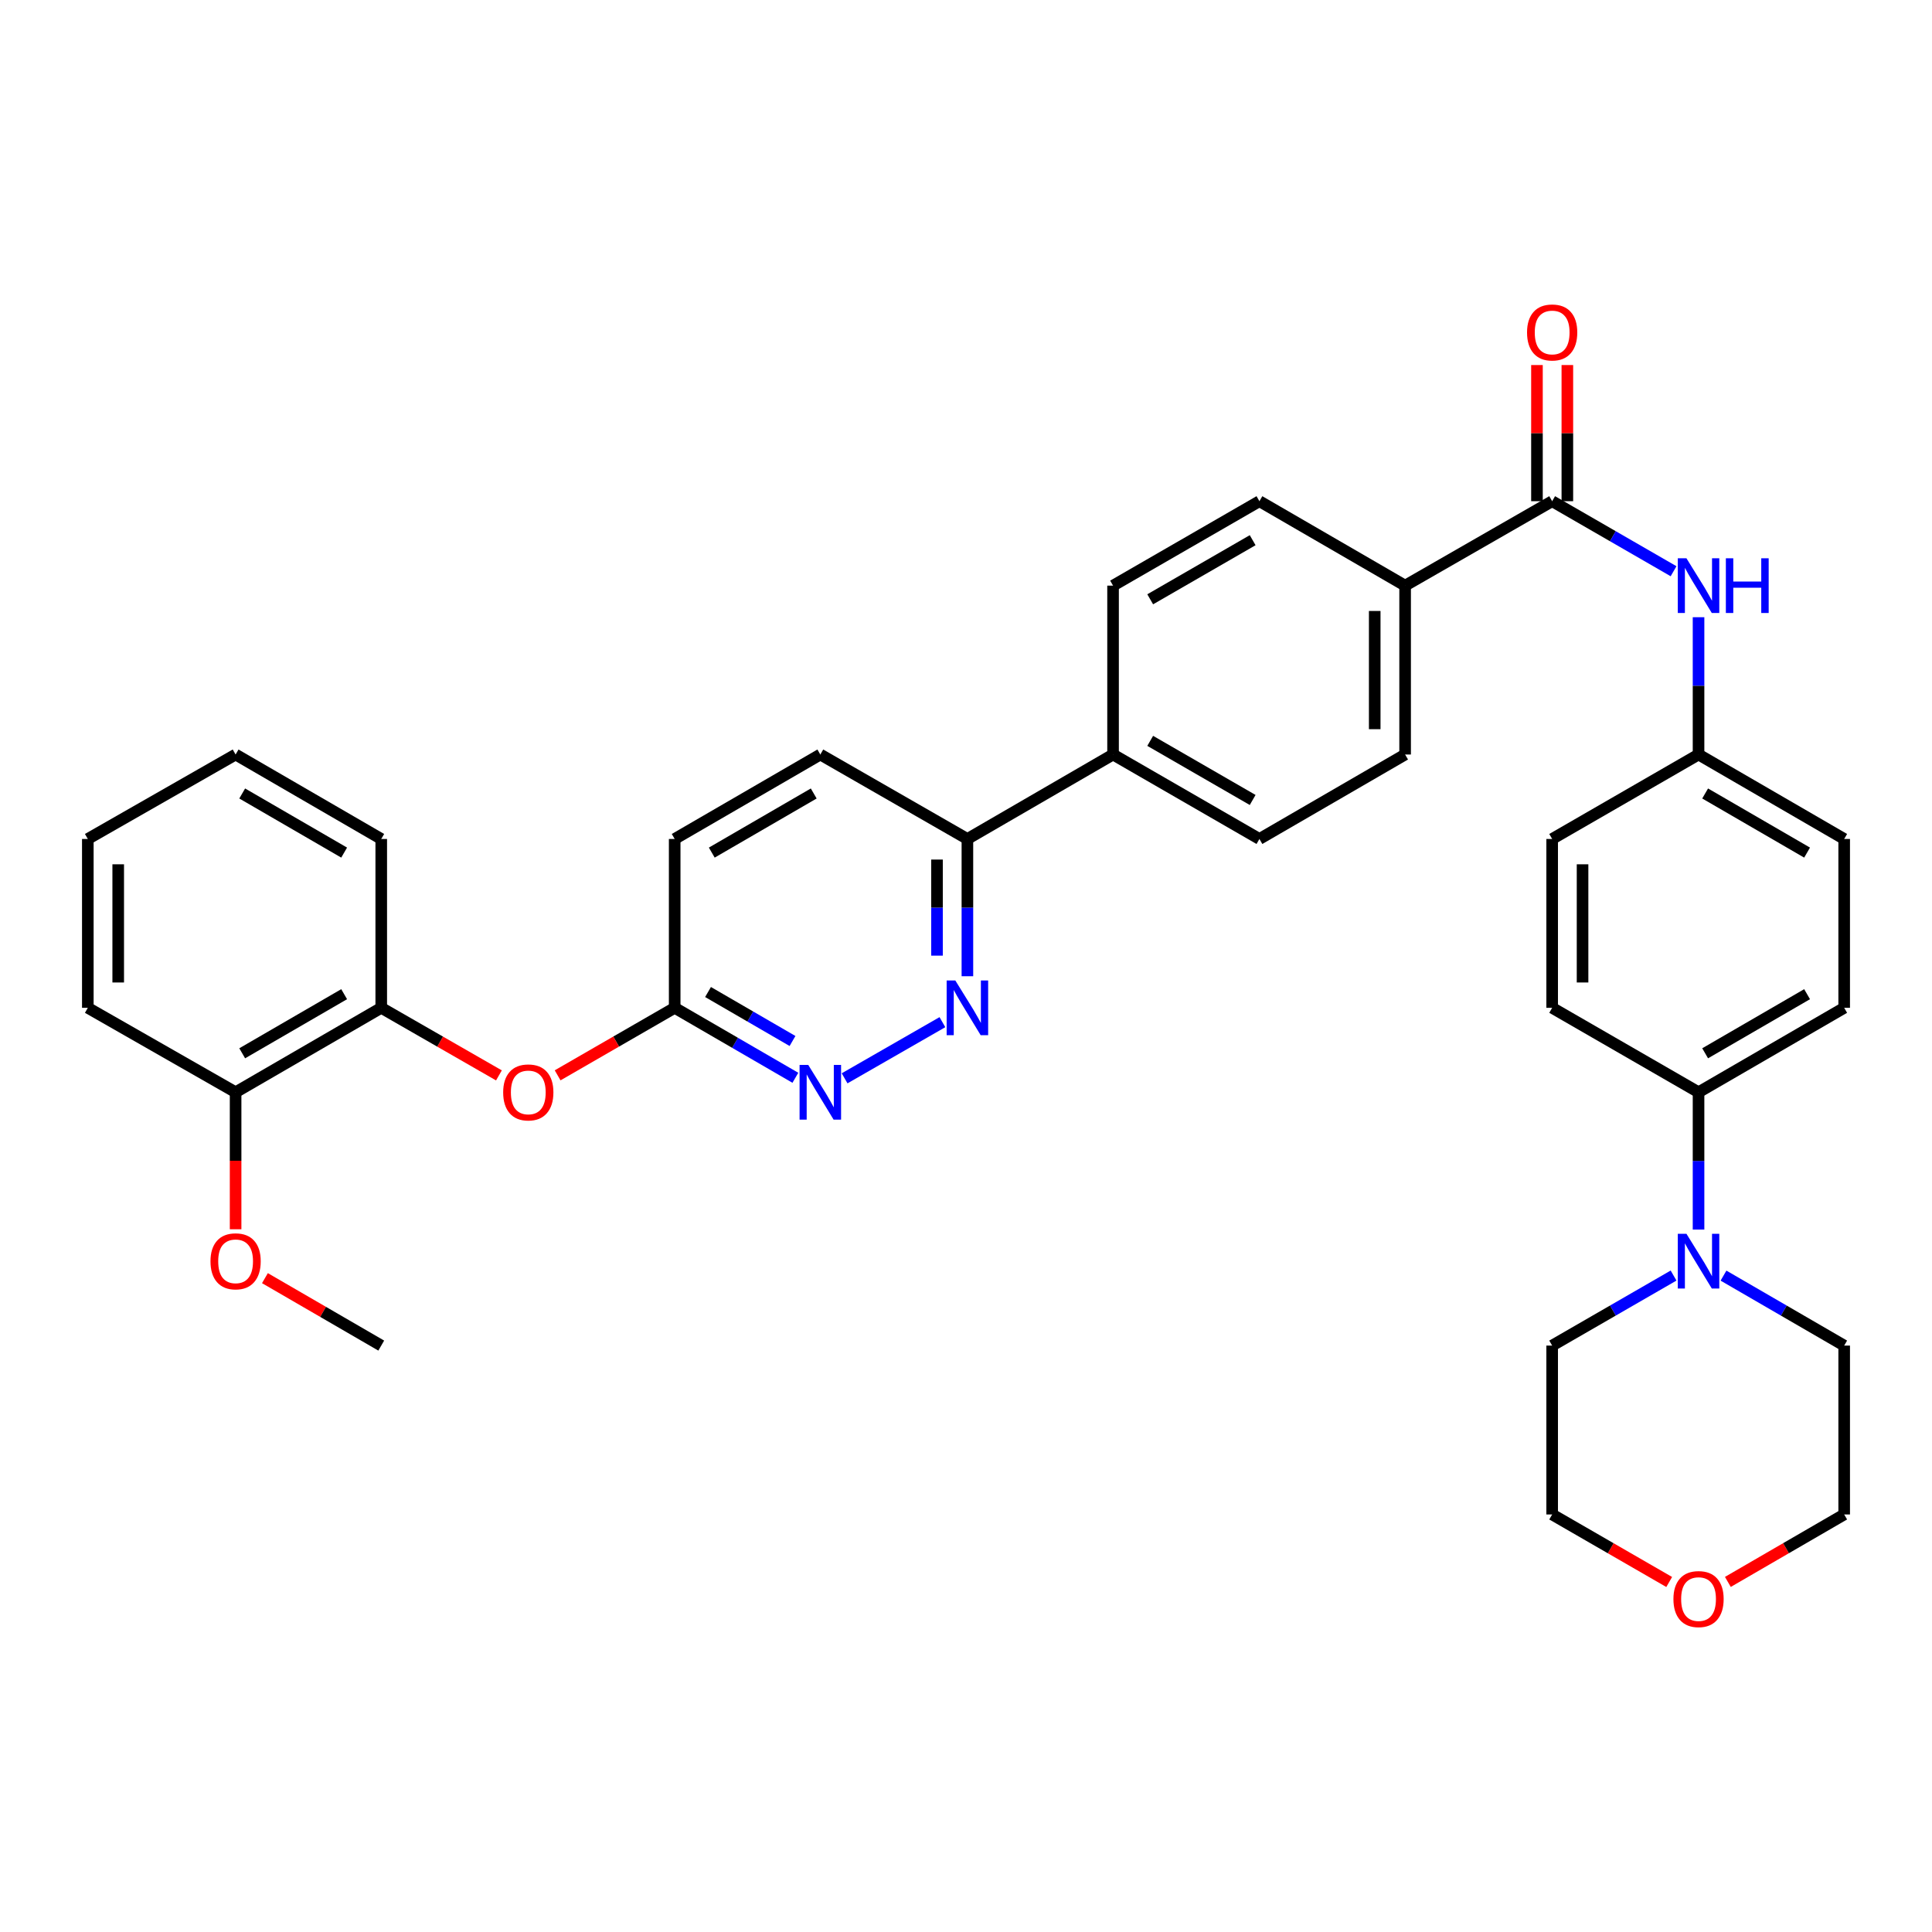 <?xml version='1.0' encoding='iso-8859-1'?>
<svg version='1.1' baseProfile='full'
              xmlns='http://www.w3.org/2000/svg'
                      xmlns:rdkit='http://www.rdkit.org/xml'
                      xmlns:xlink='http://www.w3.org/1999/xlink'
                  xml:space='preserve'
width='1000px' height='1000px' viewBox='0 0 1000 1000'>
<!-- END OF HEADER -->
<rect style='opacity:1.0;fill:#FFFFFF;stroke:none' width='1000' height='1000' x='0' y='0'> </rect>
<path class='bond-3' d='M 803.395,259.42 L 834.815,277.544' style='fill:none;fill-rule:evenodd;stroke:#000000;stroke-width:6px;stroke-linecap:butt;stroke-linejoin:miter;stroke-opacity:1' />
<path class='bond-3' d='M 834.815,277.544 L 866.236,295.669' style='fill:none;fill-rule:evenodd;stroke:#0000FF;stroke-width:6px;stroke-linecap:butt;stroke-linejoin:miter;stroke-opacity:1' />
<path class='bond-8' d='M 803.395,259.42 L 727.286,303.125' style='fill:none;fill-rule:evenodd;stroke:#000000;stroke-width:6px;stroke-linecap:butt;stroke-linejoin:miter;stroke-opacity:1' />
<path class='bond-11' d='M 811.261,259.42 L 811.261,224.183' style='fill:none;fill-rule:evenodd;stroke:#000000;stroke-width:6px;stroke-linecap:butt;stroke-linejoin:miter;stroke-opacity:1' />
<path class='bond-11' d='M 811.261,224.183 L 811.261,188.946' style='fill:none;fill-rule:evenodd;stroke:#FF0000;stroke-width:6px;stroke-linecap:butt;stroke-linejoin:miter;stroke-opacity:1' />
<path class='bond-11' d='M 795.528,259.42 L 795.528,224.183' style='fill:none;fill-rule:evenodd;stroke:#000000;stroke-width:6px;stroke-linecap:butt;stroke-linejoin:miter;stroke-opacity:1' />
<path class='bond-11' d='M 795.528,224.183 L 795.528,188.946' style='fill:none;fill-rule:evenodd;stroke:#FF0000;stroke-width:6px;stroke-linecap:butt;stroke-linejoin:miter;stroke-opacity:1' />
<path class='bond-0' d='M 500.726,505.299 L 500.726,469.775' style='fill:none;fill-rule:evenodd;stroke:#0000FF;stroke-width:6px;stroke-linecap:butt;stroke-linejoin:miter;stroke-opacity:1' />
<path class='bond-0' d='M 500.726,469.775 L 500.726,434.251' style='fill:none;fill-rule:evenodd;stroke:#000000;stroke-width:6px;stroke-linecap:butt;stroke-linejoin:miter;stroke-opacity:1' />
<path class='bond-0' d='M 484.992,494.642 L 484.992,469.775' style='fill:none;fill-rule:evenodd;stroke:#0000FF;stroke-width:6px;stroke-linecap:butt;stroke-linejoin:miter;stroke-opacity:1' />
<path class='bond-0' d='M 484.992,469.775 L 484.992,444.908' style='fill:none;fill-rule:evenodd;stroke:#000000;stroke-width:6px;stroke-linecap:butt;stroke-linejoin:miter;stroke-opacity:1' />
<path class='bond-1' d='M 487.791,529.07 L 437.161,558.138' style='fill:none;fill-rule:evenodd;stroke:#0000FF;stroke-width:6px;stroke-linecap:butt;stroke-linejoin:miter;stroke-opacity:1' />
<path class='bond-37' d='M 411.681,557.86 L 380.449,539.752' style='fill:none;fill-rule:evenodd;stroke:#0000FF;stroke-width:6px;stroke-linecap:butt;stroke-linejoin:miter;stroke-opacity:1' />
<path class='bond-37' d='M 380.449,539.752 L 349.216,521.644' style='fill:none;fill-rule:evenodd;stroke:#000000;stroke-width:6px;stroke-linecap:butt;stroke-linejoin:miter;stroke-opacity:1' />
<path class='bond-37' d='M 410.203,538.816 L 388.34,526.14' style='fill:none;fill-rule:evenodd;stroke:#0000FF;stroke-width:6px;stroke-linecap:butt;stroke-linejoin:miter;stroke-opacity:1' />
<path class='bond-37' d='M 388.34,526.14 L 366.478,513.465' style='fill:none;fill-rule:evenodd;stroke:#000000;stroke-width:6px;stroke-linecap:butt;stroke-linejoin:miter;stroke-opacity:1' />
<path class='bond-2' d='M 879.162,636.424 L 879.162,600.887' style='fill:none;fill-rule:evenodd;stroke:#0000FF;stroke-width:6px;stroke-linecap:butt;stroke-linejoin:miter;stroke-opacity:1' />
<path class='bond-2' d='M 879.162,600.887 L 879.162,565.349' style='fill:none;fill-rule:evenodd;stroke:#000000;stroke-width:6px;stroke-linecap:butt;stroke-linejoin:miter;stroke-opacity:1' />
<path class='bond-26' d='M 866.236,660.226 L 834.815,678.35' style='fill:none;fill-rule:evenodd;stroke:#0000FF;stroke-width:6px;stroke-linecap:butt;stroke-linejoin:miter;stroke-opacity:1' />
<path class='bond-26' d='M 834.815,678.35 L 803.395,696.475' style='fill:none;fill-rule:evenodd;stroke:#000000;stroke-width:6px;stroke-linecap:butt;stroke-linejoin:miter;stroke-opacity:1' />
<path class='bond-27' d='M 892.081,660.259 L 923.313,678.367' style='fill:none;fill-rule:evenodd;stroke:#0000FF;stroke-width:6px;stroke-linecap:butt;stroke-linejoin:miter;stroke-opacity:1' />
<path class='bond-27' d='M 923.313,678.367 L 954.545,696.475' style='fill:none;fill-rule:evenodd;stroke:#000000;stroke-width:6px;stroke-linecap:butt;stroke-linejoin:miter;stroke-opacity:1' />
<path class='bond-21' d='M 879.162,319.471 L 879.162,355.004' style='fill:none;fill-rule:evenodd;stroke:#0000FF;stroke-width:6px;stroke-linecap:butt;stroke-linejoin:miter;stroke-opacity:1' />
<path class='bond-21' d='M 879.162,355.004 L 879.162,390.536' style='fill:none;fill-rule:evenodd;stroke:#000000;stroke-width:6px;stroke-linecap:butt;stroke-linejoin:miter;stroke-opacity:1' />
<path class='bond-4' d='M 349.216,521.644 L 349.216,434.251' style='fill:none;fill-rule:evenodd;stroke:#000000;stroke-width:6px;stroke-linecap:butt;stroke-linejoin:miter;stroke-opacity:1' />
<path class='bond-5' d='M 349.216,521.644 L 318.921,539.117' style='fill:none;fill-rule:evenodd;stroke:#000000;stroke-width:6px;stroke-linecap:butt;stroke-linejoin:miter;stroke-opacity:1' />
<path class='bond-5' d='M 318.921,539.117 L 288.627,556.59' style='fill:none;fill-rule:evenodd;stroke:#FF0000;stroke-width:6px;stroke-linecap:butt;stroke-linejoin:miter;stroke-opacity:1' />
<path class='bond-7' d='M 258.246,556.624 L 227.788,539.134' style='fill:none;fill-rule:evenodd;stroke:#FF0000;stroke-width:6px;stroke-linecap:butt;stroke-linejoin:miter;stroke-opacity:1' />
<path class='bond-7' d='M 227.788,539.134 L 197.331,521.644' style='fill:none;fill-rule:evenodd;stroke:#000000;stroke-width:6px;stroke-linecap:butt;stroke-linejoin:miter;stroke-opacity:1' />
<path class='bond-6' d='M 500.726,434.251 L 576.117,390.536' style='fill:none;fill-rule:evenodd;stroke:#000000;stroke-width:6px;stroke-linecap:butt;stroke-linejoin:miter;stroke-opacity:1' />
<path class='bond-18' d='M 500.726,434.251 L 424.599,390.536' style='fill:none;fill-rule:evenodd;stroke:#000000;stroke-width:6px;stroke-linecap:butt;stroke-linejoin:miter;stroke-opacity:1' />
<path class='bond-12' d='M 197.331,521.644 L 121.948,565.349' style='fill:none;fill-rule:evenodd;stroke:#000000;stroke-width:6px;stroke-linecap:butt;stroke-linejoin:miter;stroke-opacity:1' />
<path class='bond-12' d='M 178.132,514.588 L 125.364,545.182' style='fill:none;fill-rule:evenodd;stroke:#000000;stroke-width:6px;stroke-linecap:butt;stroke-linejoin:miter;stroke-opacity:1' />
<path class='bond-28' d='M 197.331,521.644 L 197.331,434.251' style='fill:none;fill-rule:evenodd;stroke:#000000;stroke-width:6px;stroke-linecap:butt;stroke-linejoin:miter;stroke-opacity:1' />
<path class='bond-13' d='M 727.286,303.125 L 727.286,390.536' style='fill:none;fill-rule:evenodd;stroke:#000000;stroke-width:6px;stroke-linecap:butt;stroke-linejoin:miter;stroke-opacity:1' />
<path class='bond-13' d='M 711.552,316.237 L 711.552,377.425' style='fill:none;fill-rule:evenodd;stroke:#000000;stroke-width:6px;stroke-linecap:butt;stroke-linejoin:miter;stroke-opacity:1' />
<path class='bond-14' d='M 727.286,303.125 L 651.876,259.42' style='fill:none;fill-rule:evenodd;stroke:#000000;stroke-width:6px;stroke-linecap:butt;stroke-linejoin:miter;stroke-opacity:1' />
<path class='bond-9' d='M 879.162,565.349 L 954.545,521.644' style='fill:none;fill-rule:evenodd;stroke:#000000;stroke-width:6px;stroke-linecap:butt;stroke-linejoin:miter;stroke-opacity:1' />
<path class='bond-9' d='M 882.578,545.182 L 935.346,514.588' style='fill:none;fill-rule:evenodd;stroke:#000000;stroke-width:6px;stroke-linecap:butt;stroke-linejoin:miter;stroke-opacity:1' />
<path class='bond-36' d='M 879.162,565.349 L 803.395,521.644' style='fill:none;fill-rule:evenodd;stroke:#000000;stroke-width:6px;stroke-linecap:butt;stroke-linejoin:miter;stroke-opacity:1' />
<path class='bond-10' d='M 576.117,390.536 L 576.117,303.125' style='fill:none;fill-rule:evenodd;stroke:#000000;stroke-width:6px;stroke-linecap:butt;stroke-linejoin:miter;stroke-opacity:1' />
<path class='bond-35' d='M 576.117,390.536 L 651.876,434.251' style='fill:none;fill-rule:evenodd;stroke:#000000;stroke-width:6px;stroke-linecap:butt;stroke-linejoin:miter;stroke-opacity:1' />
<path class='bond-35' d='M 595.345,383.466 L 648.376,414.065' style='fill:none;fill-rule:evenodd;stroke:#000000;stroke-width:6px;stroke-linecap:butt;stroke-linejoin:miter;stroke-opacity:1' />
<path class='bond-25' d='M 121.948,565.349 L 121.948,600.807' style='fill:none;fill-rule:evenodd;stroke:#000000;stroke-width:6px;stroke-linecap:butt;stroke-linejoin:miter;stroke-opacity:1' />
<path class='bond-25' d='M 121.948,600.807 L 121.948,636.264' style='fill:none;fill-rule:evenodd;stroke:#FF0000;stroke-width:6px;stroke-linecap:butt;stroke-linejoin:miter;stroke-opacity:1' />
<path class='bond-31' d='M 121.948,565.349 L 45.455,521.644' style='fill:none;fill-rule:evenodd;stroke:#000000;stroke-width:6px;stroke-linecap:butt;stroke-linejoin:miter;stroke-opacity:1' />
<path class='bond-15' d='M 727.286,390.536 L 651.876,434.251' style='fill:none;fill-rule:evenodd;stroke:#000000;stroke-width:6px;stroke-linecap:butt;stroke-linejoin:miter;stroke-opacity:1' />
<path class='bond-16' d='M 651.876,259.42 L 576.117,303.125' style='fill:none;fill-rule:evenodd;stroke:#000000;stroke-width:6px;stroke-linecap:butt;stroke-linejoin:miter;stroke-opacity:1' />
<path class='bond-16' d='M 648.375,279.604 L 595.344,310.198' style='fill:none;fill-rule:evenodd;stroke:#000000;stroke-width:6px;stroke-linecap:butt;stroke-linejoin:miter;stroke-opacity:1' />
<path class='bond-17' d='M 894.341,818.798 L 924.443,801.342' style='fill:none;fill-rule:evenodd;stroke:#FF0000;stroke-width:6px;stroke-linecap:butt;stroke-linejoin:miter;stroke-opacity:1' />
<path class='bond-17' d='M 924.443,801.342 L 954.545,783.885' style='fill:none;fill-rule:evenodd;stroke:#000000;stroke-width:6px;stroke-linecap:butt;stroke-linejoin:miter;stroke-opacity:1' />
<path class='bond-38' d='M 863.975,818.838 L 833.685,801.362' style='fill:none;fill-rule:evenodd;stroke:#FF0000;stroke-width:6px;stroke-linecap:butt;stroke-linejoin:miter;stroke-opacity:1' />
<path class='bond-38' d='M 833.685,801.362 L 803.395,783.885' style='fill:none;fill-rule:evenodd;stroke:#000000;stroke-width:6px;stroke-linecap:butt;stroke-linejoin:miter;stroke-opacity:1' />
<path class='bond-22' d='M 424.599,390.536 L 349.216,434.251' style='fill:none;fill-rule:evenodd;stroke:#000000;stroke-width:6px;stroke-linecap:butt;stroke-linejoin:miter;stroke-opacity:1' />
<path class='bond-22' d='M 421.185,410.704 L 368.417,441.304' style='fill:none;fill-rule:evenodd;stroke:#000000;stroke-width:6px;stroke-linecap:butt;stroke-linejoin:miter;stroke-opacity:1' />
<path class='bond-19' d='M 954.545,521.644 L 954.545,434.251' style='fill:none;fill-rule:evenodd;stroke:#000000;stroke-width:6px;stroke-linecap:butt;stroke-linejoin:miter;stroke-opacity:1' />
<path class='bond-20' d='M 803.395,521.644 L 803.395,434.251' style='fill:none;fill-rule:evenodd;stroke:#000000;stroke-width:6px;stroke-linecap:butt;stroke-linejoin:miter;stroke-opacity:1' />
<path class='bond-20' d='M 819.128,508.535 L 819.128,447.36' style='fill:none;fill-rule:evenodd;stroke:#000000;stroke-width:6px;stroke-linecap:butt;stroke-linejoin:miter;stroke-opacity:1' />
<path class='bond-23' d='M 879.162,390.536 L 803.395,434.251' style='fill:none;fill-rule:evenodd;stroke:#000000;stroke-width:6px;stroke-linecap:butt;stroke-linejoin:miter;stroke-opacity:1' />
<path class='bond-24' d='M 879.162,390.536 L 954.545,434.251' style='fill:none;fill-rule:evenodd;stroke:#000000;stroke-width:6px;stroke-linecap:butt;stroke-linejoin:miter;stroke-opacity:1' />
<path class='bond-24' d='M 882.577,410.704 L 935.345,441.304' style='fill:none;fill-rule:evenodd;stroke:#000000;stroke-width:6px;stroke-linecap:butt;stroke-linejoin:miter;stroke-opacity:1' />
<path class='bond-32' d='M 137.126,661.569 L 167.229,679.022' style='fill:none;fill-rule:evenodd;stroke:#FF0000;stroke-width:6px;stroke-linecap:butt;stroke-linejoin:miter;stroke-opacity:1' />
<path class='bond-32' d='M 167.229,679.022 L 197.331,696.475' style='fill:none;fill-rule:evenodd;stroke:#000000;stroke-width:6px;stroke-linecap:butt;stroke-linejoin:miter;stroke-opacity:1' />
<path class='bond-30' d='M 803.395,696.475 L 803.395,783.885' style='fill:none;fill-rule:evenodd;stroke:#000000;stroke-width:6px;stroke-linecap:butt;stroke-linejoin:miter;stroke-opacity:1' />
<path class='bond-29' d='M 954.545,696.475 L 954.545,783.885' style='fill:none;fill-rule:evenodd;stroke:#000000;stroke-width:6px;stroke-linecap:butt;stroke-linejoin:miter;stroke-opacity:1' />
<path class='bond-33' d='M 197.331,434.251 L 121.948,390.536' style='fill:none;fill-rule:evenodd;stroke:#000000;stroke-width:6px;stroke-linecap:butt;stroke-linejoin:miter;stroke-opacity:1' />
<path class='bond-33' d='M 178.131,441.304 L 125.362,410.704' style='fill:none;fill-rule:evenodd;stroke:#000000;stroke-width:6px;stroke-linecap:butt;stroke-linejoin:miter;stroke-opacity:1' />
<path class='bond-39' d='M 45.455,521.644 L 45.455,434.251' style='fill:none;fill-rule:evenodd;stroke:#000000;stroke-width:6px;stroke-linecap:butt;stroke-linejoin:miter;stroke-opacity:1' />
<path class='bond-39' d='M 61.188,508.535 L 61.188,447.36' style='fill:none;fill-rule:evenodd;stroke:#000000;stroke-width:6px;stroke-linecap:butt;stroke-linejoin:miter;stroke-opacity:1' />
<path class='bond-34' d='M 121.948,390.536 L 45.455,434.251' style='fill:none;fill-rule:evenodd;stroke:#000000;stroke-width:6px;stroke-linecap:butt;stroke-linejoin:miter;stroke-opacity:1' />
<path  class='atom-1' d='M 494.466 507.484
L 503.746 522.484
Q 504.666 523.964, 506.146 526.644
Q 507.626 529.324, 507.706 529.484
L 507.706 507.484
L 511.466 507.484
L 511.466 535.804
L 507.586 535.804
L 497.626 519.404
Q 496.466 517.484, 495.226 515.284
Q 494.026 513.084, 493.666 512.404
L 493.666 535.804
L 489.986 535.804
L 489.986 507.484
L 494.466 507.484
' fill='#0000FF'/>
<path  class='atom-2' d='M 418.339 551.189
L 427.619 566.189
Q 428.539 567.669, 430.019 570.349
Q 431.499 573.029, 431.579 573.189
L 431.579 551.189
L 435.339 551.189
L 435.339 579.509
L 431.459 579.509
L 421.499 563.109
Q 420.339 561.189, 419.099 558.989
Q 417.899 556.789, 417.539 556.109
L 417.539 579.509
L 413.859 579.509
L 413.859 551.189
L 418.339 551.189
' fill='#0000FF'/>
<path  class='atom-3' d='M 872.902 638.609
L 882.182 653.609
Q 883.102 655.089, 884.582 657.769
Q 886.062 660.449, 886.142 660.609
L 886.142 638.609
L 889.902 638.609
L 889.902 666.929
L 886.022 666.929
L 876.062 650.529
Q 874.902 648.609, 873.662 646.409
Q 872.462 644.209, 872.102 643.529
L 872.102 666.929
L 868.422 666.929
L 868.422 638.609
L 872.902 638.609
' fill='#0000FF'/>
<path  class='atom-4' d='M 872.902 288.965
L 882.182 303.965
Q 883.102 305.445, 884.582 308.125
Q 886.062 310.805, 886.142 310.965
L 886.142 288.965
L 889.902 288.965
L 889.902 317.285
L 886.022 317.285
L 876.062 300.885
Q 874.902 298.965, 873.662 296.765
Q 872.462 294.565, 872.102 293.885
L 872.102 317.285
L 868.422 317.285
L 868.422 288.965
L 872.902 288.965
' fill='#0000FF'/>
<path  class='atom-4' d='M 893.302 288.965
L 897.142 288.965
L 897.142 301.005
L 911.622 301.005
L 911.622 288.965
L 915.462 288.965
L 915.462 317.285
L 911.622 317.285
L 911.622 304.205
L 897.142 304.205
L 897.142 317.285
L 893.302 317.285
L 893.302 288.965
' fill='#0000FF'/>
<path  class='atom-6' d='M 260.44 565.429
Q 260.44 558.629, 263.8 554.829
Q 267.16 551.029, 273.44 551.029
Q 279.72 551.029, 283.08 554.829
Q 286.44 558.629, 286.44 565.429
Q 286.44 572.309, 283.04 576.229
Q 279.64 580.109, 273.44 580.109
Q 267.2 580.109, 263.8 576.229
Q 260.44 572.349, 260.44 565.429
M 273.44 576.909
Q 277.76 576.909, 280.08 574.029
Q 282.44 571.109, 282.44 565.429
Q 282.44 559.869, 280.08 557.069
Q 277.76 554.229, 273.44 554.229
Q 269.12 554.229, 266.76 557.029
Q 264.44 559.829, 264.44 565.429
Q 264.44 571.149, 266.76 574.029
Q 269.12 576.909, 273.44 576.909
' fill='#FF0000'/>
<path  class='atom-12' d='M 790.395 172.08
Q 790.395 165.28, 793.755 161.48
Q 797.115 157.68, 803.395 157.68
Q 809.675 157.68, 813.035 161.48
Q 816.395 165.28, 816.395 172.08
Q 816.395 178.96, 812.995 182.88
Q 809.595 186.76, 803.395 186.76
Q 797.155 186.76, 793.755 182.88
Q 790.395 179, 790.395 172.08
M 803.395 183.56
Q 807.715 183.56, 810.035 180.68
Q 812.395 177.76, 812.395 172.08
Q 812.395 166.52, 810.035 163.72
Q 807.715 160.88, 803.395 160.88
Q 799.075 160.88, 796.715 163.68
Q 794.395 166.48, 794.395 172.08
Q 794.395 177.8, 796.715 180.68
Q 799.075 183.56, 803.395 183.56
' fill='#FF0000'/>
<path  class='atom-18' d='M 866.162 827.68
Q 866.162 820.88, 869.522 817.08
Q 872.882 813.28, 879.162 813.28
Q 885.442 813.28, 888.802 817.08
Q 892.162 820.88, 892.162 827.68
Q 892.162 834.56, 888.762 838.48
Q 885.362 842.36, 879.162 842.36
Q 872.922 842.36, 869.522 838.48
Q 866.162 834.6, 866.162 827.68
M 879.162 839.16
Q 883.482 839.16, 885.802 836.28
Q 888.162 833.36, 888.162 827.68
Q 888.162 822.12, 885.802 819.32
Q 883.482 816.48, 879.162 816.48
Q 874.842 816.48, 872.482 819.28
Q 870.162 822.08, 870.162 827.68
Q 870.162 833.4, 872.482 836.28
Q 874.842 839.16, 879.162 839.16
' fill='#FF0000'/>
<path  class='atom-26' d='M 108.948 652.849
Q 108.948 646.049, 112.308 642.249
Q 115.668 638.449, 121.948 638.449
Q 128.228 638.449, 131.588 642.249
Q 134.948 646.049, 134.948 652.849
Q 134.948 659.729, 131.548 663.649
Q 128.148 667.529, 121.948 667.529
Q 115.708 667.529, 112.308 663.649
Q 108.948 659.769, 108.948 652.849
M 121.948 664.329
Q 126.268 664.329, 128.588 661.449
Q 130.948 658.529, 130.948 652.849
Q 130.948 647.289, 128.588 644.489
Q 126.268 641.649, 121.948 641.649
Q 117.628 641.649, 115.268 644.449
Q 112.948 647.249, 112.948 652.849
Q 112.948 658.569, 115.268 661.449
Q 117.628 664.329, 121.948 664.329
' fill='#FF0000'/>
</svg>
